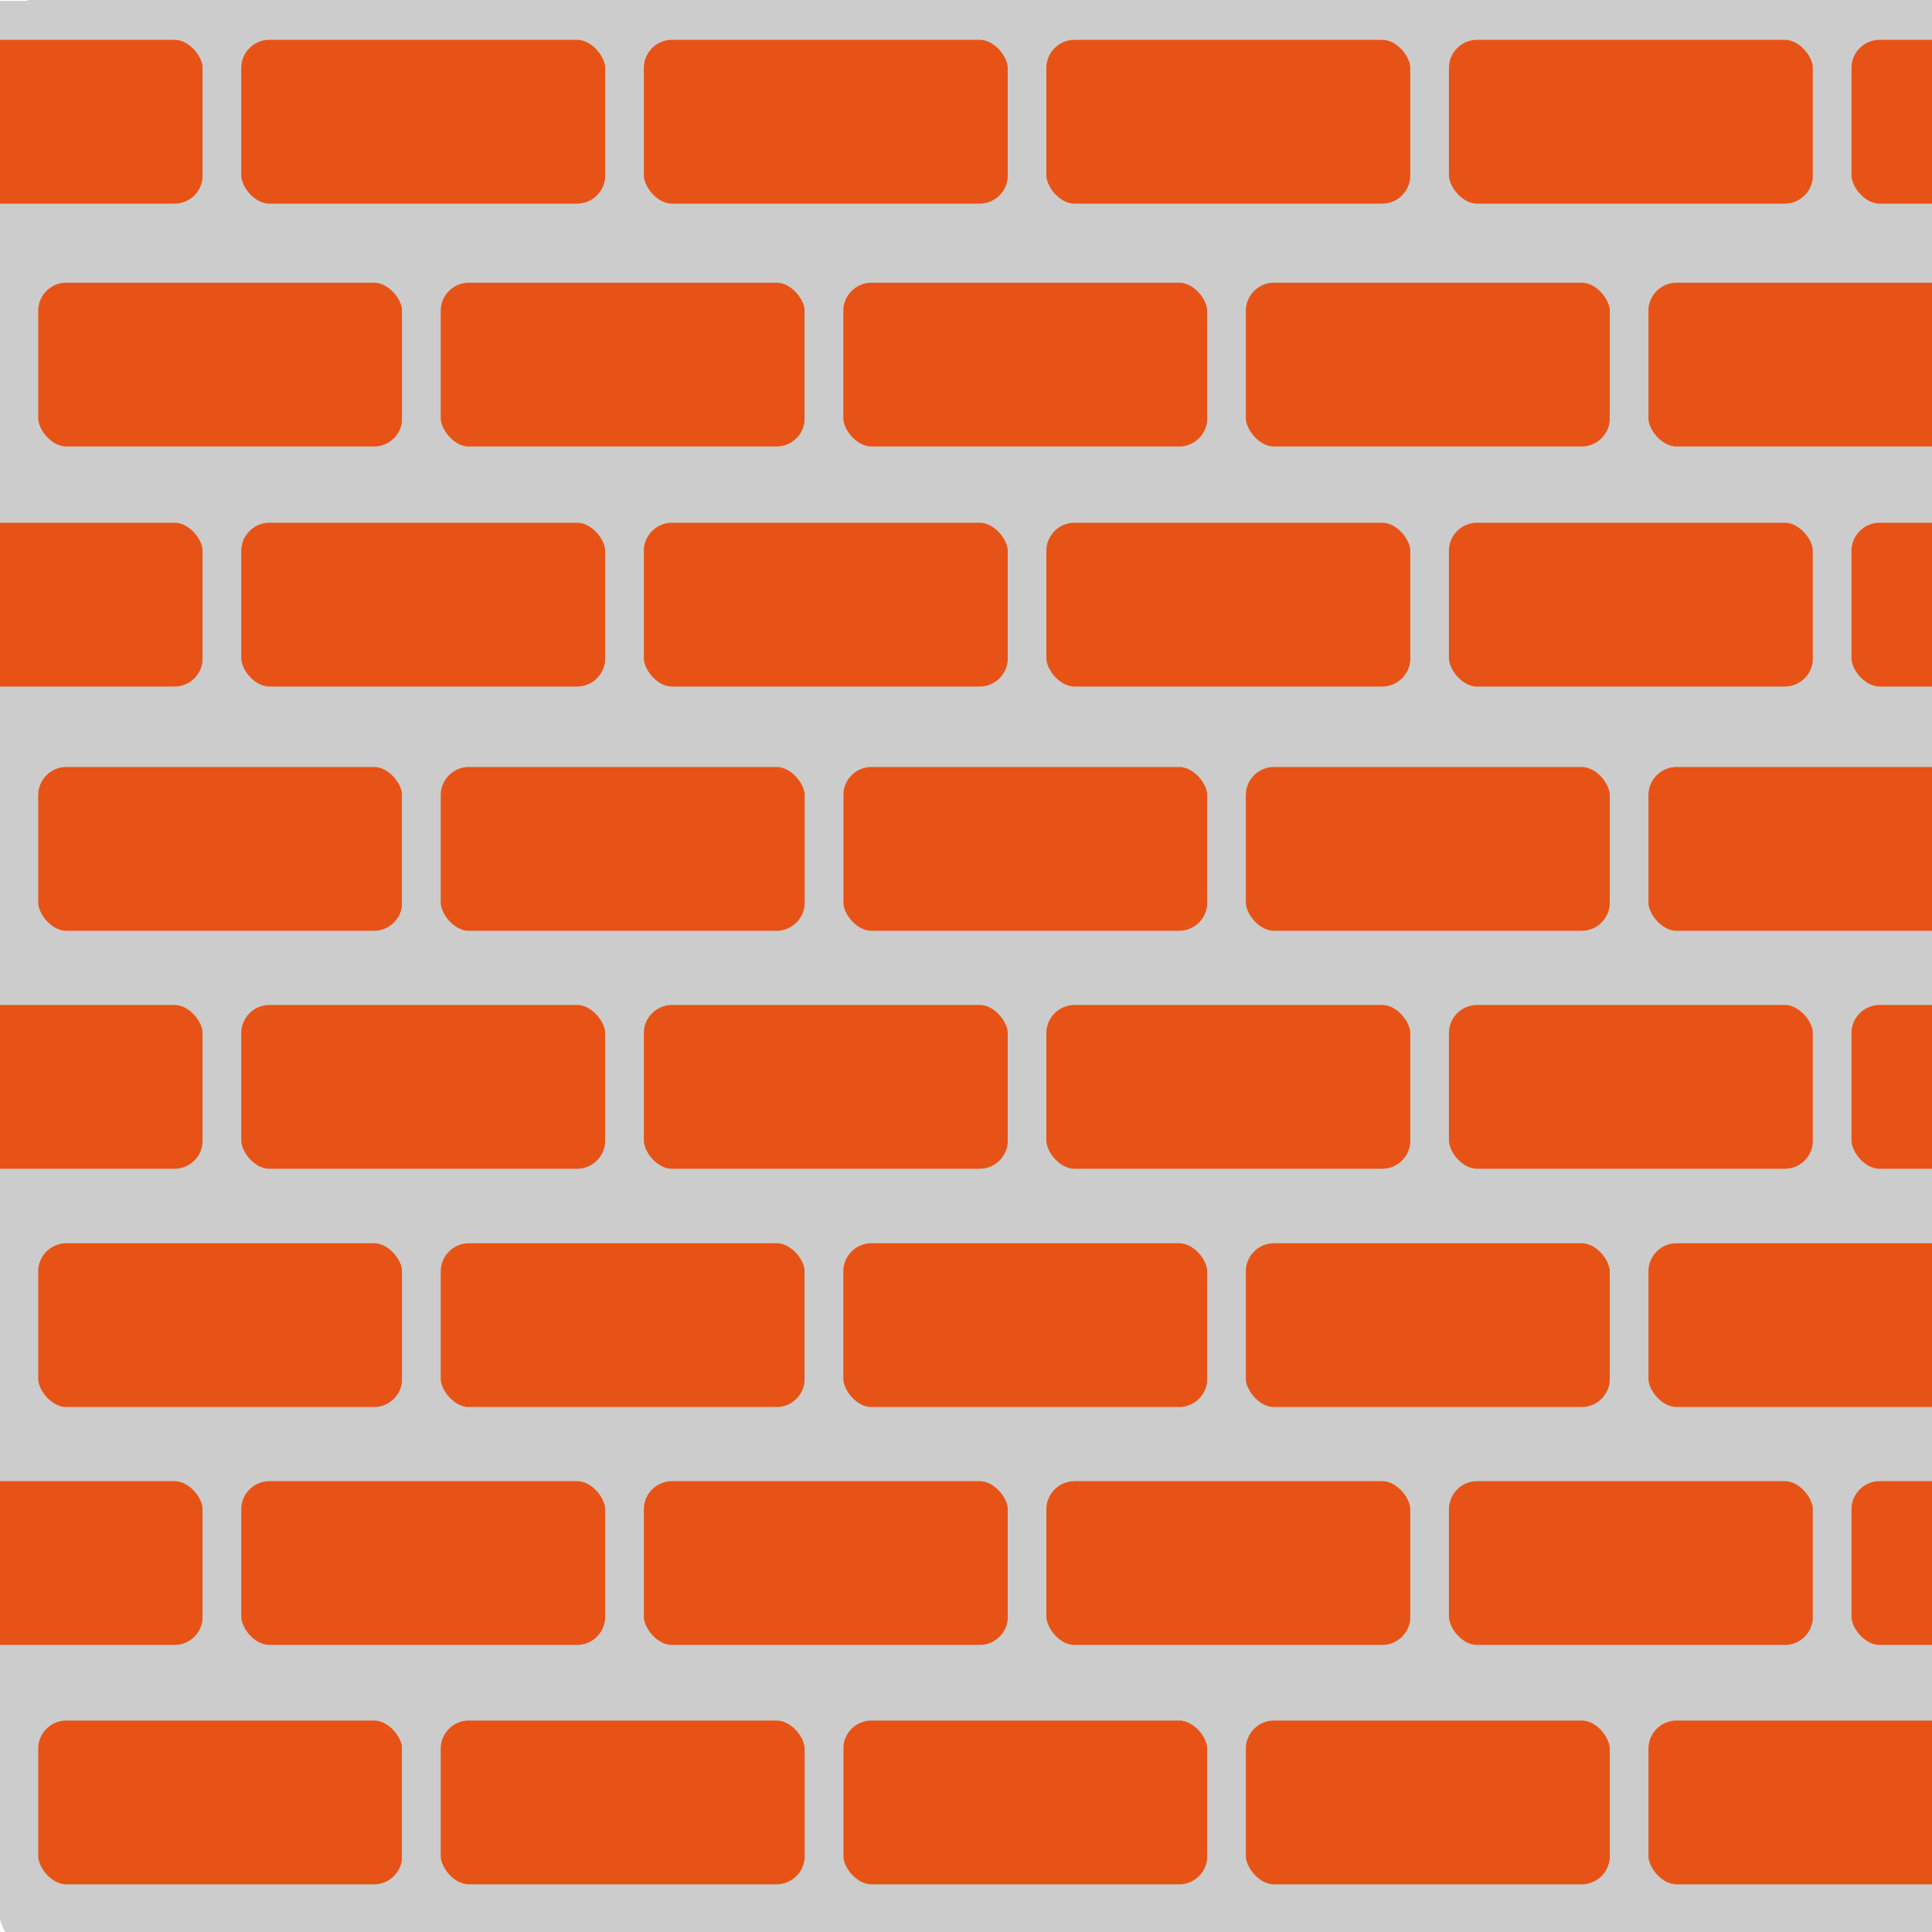 <?xml version="1.0" encoding="UTF-8" standalone="no"?>
<!-- Created with Inkscape (http://www.inkscape.org/) -->

<svg
   width="40mm"
   height="40mm"
   viewBox="0 0 40 40"
   version="1.1"
   id="svg5"
   inkscape:version="1.1.2 (0a00cf5339, 2022-02-04)"
   sodipodi:docname="bick_wal_raw.svg"
   xmlns:inkscape="http://www.inkscape.org/namespaces/inkscape"
   xmlns:sodipodi="http://sodipodi.sourceforge.net/DTD/sodipodi-0.dtd"
   xmlns="http://www.w3.org/2000/svg"
   xmlns:svg="http://www.w3.org/2000/svg">
  <sodipodi:namedview
     id="namedview7"
     pagecolor="#ddda7c"
     bordercolor="#eeeeee"
     borderopacity="1"
     inkscape:pageshadow="0"
     inkscape:pageopacity="0.78431373"
     inkscape:pagecheckerboard="true"
     inkscape:document-units="mm"
     showgrid="false"
     showguides="true"
     inkscape:guide-bbox="true"
     inkscape:snap-global="true"
     inkscape:snap-others="false"
     inkscape:snap-to-guides="false"
     inkscape:zoom="3.6400926"
     inkscape:cx="77.470557"
     inkscape:cy="80.3551"
     inkscape:window-width="1920"
     inkscape:window-height="995"
     inkscape:window-x="0"
     inkscape:window-y="0"
     inkscape:window-maximized="1"
     inkscape:current-layer="layer2">
    <sodipodi:guide
       position="-1.158,35.018"
       orientation="0,-1"
       id="guide1027" />
    <sodipodi:guide
       position="-0.656,30.014"
       orientation="0,-1"
       id="guide1029" />
    <sodipodi:guide
       position="-0.546,25.01"
       orientation="0,-1"
       id="guide1031" />
    <sodipodi:guide
       position="-0.503,20.006"
       orientation="0,-1"
       id="guide1033" />
    <sodipodi:guide
       position="-0.306,15.002"
       orientation="0,-1"
       id="guide1035" />
    <sodipodi:guide
       position="-0.109,9.998"
       orientation="0,-1"
       id="guide1037" />
    <sodipodi:guide
       position="-0.022,4.994"
       orientation="0,-1"
       id="guide1039" />
    <sodipodi:guide
       position="-0.153,0.033"
       orientation="0,-1"
       id="guide1041" />
  </sodipodi:namedview>
  <defs
     id="defs2" />
  <g
     inkscape:groupmode="layer"
     id="layer2"
     inkscape:label="bg">
    <rect
       style="fill:#cccccc;fill-opacity:1;stroke:none;stroke-width:0.8;stroke-linecap:round;stroke-linejoin:round;stroke-miterlimit:100;stroke-dasharray:none;stroke-opacity:1"
       id="rect3582"
       width="40.667"
       height="40.617"
       x="-0.026"
       y="-0.075"
       rx="1" />
  </g>
  <g
     inkscape:label="Layer 1"
     inkscape:groupmode="layer"
     id="layer1"
     style="display:inline">
    <rect
       style="fill:#e75316;fill-opacity:1;stroke:#cccccc;stroke-width:0.8;stroke-linecap:round;stroke-linejoin:round;stroke-miterlimit:100;stroke-dasharray:none;stroke-opacity:1"
       id="rect1329"
       width="8.335"
       height="4.191"
       x="0.391"
       y="15.48"
       rx="0.983" />
    <rect
       style="fill:#e75316;fill-opacity:1;stroke:#cccccc;stroke-width:0.8;stroke-linecap:round;stroke-linejoin:round;stroke-miterlimit:100;stroke-dasharray:none;stroke-opacity:1"
       id="rect3237"
       width="8.335"
       height="4.191"
       x="8.725"
       y="15.48"
       rx="0.983" />
    <rect
       style="fill:#e75316;fill-opacity:1;stroke:#cccccc;stroke-width:0.8;stroke-linecap:round;stroke-linejoin:round;stroke-miterlimit:100;stroke-dasharray:none;stroke-opacity:1"
       id="rect3239"
       width="8.335"
       height="4.191"
       x="17.06"
       y="15.48"
       rx="0.983" />
    <rect
       style="fill:#e75316;fill-opacity:1;stroke:#cccccc;stroke-width:0.8;stroke-linecap:round;stroke-linejoin:round;stroke-miterlimit:100;stroke-dasharray:none;stroke-opacity:1"
       id="rect3241"
       width="8.335"
       height="4.191"
       x="25.394"
       y="15.48"
       rx="0.983" />
    <rect
       style="fill:#e75316;fill-opacity:1;stroke:#cccccc;stroke-width:0.8;stroke-linecap:round;stroke-linejoin:round;stroke-miterlimit:100;stroke-dasharray:none;stroke-opacity:1"
       id="rect3243"
       width="8.335"
       height="4.191"
       x="33.729"
       y="15.48"
       rx="0.983" />
    <rect
       style="fill:#e75316;fill-opacity:1;stroke:#cccccc;stroke-width:0.8;stroke-linecap:round;stroke-linejoin:round;stroke-miterlimit:100;stroke-dasharray:none;stroke-opacity:1"
       id="rect3245"
       width="8.335"
       height="4.191"
       x="-3.739"
       y="20.407"
       rx="0.983" />
    <rect
       style="fill:#e75316;fill-opacity:1;stroke:#cccccc;stroke-width:0.8;stroke-linecap:round;stroke-linejoin:round;stroke-miterlimit:100;stroke-dasharray:none;stroke-opacity:1"
       id="rect3247"
       width="8.335"
       height="4.191"
       x="4.595"
       y="20.407"
       rx="0.983" />
    <rect
       style="fill:#e75316;fill-opacity:1;stroke:#cccccc;stroke-width:0.8;stroke-linecap:round;stroke-linejoin:round;stroke-miterlimit:100;stroke-dasharray:none;stroke-opacity:1"
       id="rect3249"
       width="8.335"
       height="4.191"
       x="12.93"
       y="20.407"
       rx="0.983" />
    <rect
       style="fill:#e75316;fill-opacity:1;stroke:#cccccc;stroke-width:0.8;stroke-linecap:round;stroke-linejoin:round;stroke-miterlimit:100;stroke-dasharray:none;stroke-opacity:1"
       id="rect3251"
       width="8.335"
       height="4.191"
       x="21.264"
       y="20.407"
       rx="0.983" />
    <rect
       style="fill:#e75316;fill-opacity:1;stroke:#cccccc;stroke-width:0.8;stroke-linecap:round;stroke-linejoin:round;stroke-miterlimit:100;stroke-dasharray:none;stroke-opacity:1"
       id="rect3253"
       width="8.335"
       height="4.191"
       x="29.599"
       y="20.407"
       rx="0.983" />
    <rect
       style="fill:#e75316;fill-opacity:1;stroke:#cccccc;stroke-width:0.8;stroke-linecap:round;stroke-linejoin:round;stroke-miterlimit:100;stroke-dasharray:none;stroke-opacity:1"
       id="rect3255"
       width="8.335"
       height="4.191"
       x="37.933"
       y="20.407"
       rx="0.983" />
    <rect
       style="fill:#e75316;fill-opacity:1;stroke:#cccccc;stroke-width:0.8;stroke-linecap:round;stroke-linejoin:round;stroke-miterlimit:100;stroke-dasharray:none;stroke-opacity:1"
       id="rect3257"
       width="8.335"
       height="4.191"
       x="0.391"
       y="5.453"
       rx="0.983" />
    <rect
       style="fill:#e75316;fill-opacity:1;stroke:#cccccc;stroke-width:0.8;stroke-linecap:round;stroke-linejoin:round;stroke-miterlimit:100;stroke-dasharray:none;stroke-opacity:1"
       id="rect3259"
       width="8.335"
       height="4.191"
       x="8.725"
       y="5.453"
       rx="0.983" />
    <rect
       style="fill:#e75316;fill-opacity:1;stroke:#cccccc;stroke-width:0.8;stroke-linecap:round;stroke-linejoin:round;stroke-miterlimit:100;stroke-dasharray:none;stroke-opacity:1"
       id="rect3261"
       width="8.335"
       height="4.191"
       x="17.06"
       y="5.453"
       rx="0.983" />
    <rect
       style="fill:#e75316;fill-opacity:1;stroke:#cccccc;stroke-width:0.8;stroke-linecap:round;stroke-linejoin:round;stroke-miterlimit:100;stroke-dasharray:none;stroke-opacity:1"
       id="rect3263"
       width="8.335"
       height="4.191"
       x="25.394"
       y="5.453"
       rx="0.983" />
    <rect
       style="fill:#e75316;fill-opacity:1;stroke:#cccccc;stroke-width:0.8;stroke-linecap:round;stroke-linejoin:round;stroke-miterlimit:100;stroke-dasharray:none;stroke-opacity:1"
       id="rect3265"
       width="8.335"
       height="4.191"
       x="33.729"
       y="5.453"
       rx="0.983" />
    <rect
       style="fill:#e75316;fill-opacity:1;stroke:#cccccc;stroke-width:0.8;stroke-linecap:round;stroke-linejoin:round;stroke-miterlimit:100;stroke-dasharray:none;stroke-opacity:1"
       id="rect3267"
       width="8.335"
       height="4.191"
       x="-3.739"
       y="10.423"
       rx="0.983" />
    <rect
       style="fill:#e75316;fill-opacity:1;stroke:#cccccc;stroke-width:0.8;stroke-linecap:round;stroke-linejoin:round;stroke-miterlimit:100;stroke-dasharray:none;stroke-opacity:1"
       id="rect3269"
       width="8.335"
       height="4.191"
       x="4.595"
       y="10.423"
       rx="0.983" />
    <rect
       style="fill:#e75316;fill-opacity:1;stroke:#cccccc;stroke-width:0.8;stroke-linecap:round;stroke-linejoin:round;stroke-miterlimit:100;stroke-dasharray:none;stroke-opacity:1"
       id="rect3271"
       width="8.335"
       height="4.191"
       x="12.93"
       y="10.423"
       rx="0.983" />
    <rect
       style="fill:#e75316;fill-opacity:1;stroke:#cccccc;stroke-width:0.8;stroke-linecap:round;stroke-linejoin:round;stroke-miterlimit:100;stroke-dasharray:none;stroke-opacity:1"
       id="rect3273"
       width="8.335"
       height="4.191"
       x="21.264"
       y="10.423"
       rx="0.983" />
    <rect
       style="fill:#e75316;fill-opacity:1;stroke:#cccccc;stroke-width:0.8;stroke-linecap:round;stroke-linejoin:round;stroke-miterlimit:100;stroke-dasharray:none;stroke-opacity:1"
       id="rect3275"
       width="8.335"
       height="4.191"
       x="29.599"
       y="10.423"
       rx="0.983" />
    <rect
       style="fill:#e75316;fill-opacity:1;stroke:#cccccc;stroke-width:0.8;stroke-linecap:round;stroke-linejoin:round;stroke-miterlimit:100;stroke-dasharray:none;stroke-opacity:1"
       id="rect3277"
       width="8.335"
       height="4.191"
       x="37.933"
       y="10.423"
       rx="0.983" />
    <rect
       style="fill:#e75316;fill-opacity:1;stroke:#cccccc;stroke-width:0.8;stroke-linecap:round;stroke-linejoin:round;stroke-miterlimit:100;stroke-dasharray:none;stroke-opacity:1"
       id="rect3279"
       width="8.335"
       height="4.191"
       x="0.391"
       y="5.453"
       rx="0.983" />
    <rect
       style="fill:#e75316;fill-opacity:1;stroke:#cccccc;stroke-width:0.8;stroke-linecap:round;stroke-linejoin:round;stroke-miterlimit:100;stroke-dasharray:none;stroke-opacity:1"
       id="rect3281"
       width="8.335"
       height="4.191"
       x="8.725"
       y="5.453"
       rx="0.983" />
    <rect
       style="fill:#e75316;fill-opacity:1;stroke:#cccccc;stroke-width:0.8;stroke-linecap:round;stroke-linejoin:round;stroke-miterlimit:100;stroke-dasharray:none;stroke-opacity:1"
       id="rect3283"
       width="8.335"
       height="4.191"
       x="17.06"
       y="5.453"
       rx="0.983" />
    <rect
       style="fill:#e75316;fill-opacity:1;stroke:#cccccc;stroke-width:0.8;stroke-linecap:round;stroke-linejoin:round;stroke-miterlimit:100;stroke-dasharray:none;stroke-opacity:1"
       id="rect3285"
       width="8.335"
       height="4.191"
       x="25.394"
       y="5.453"
       rx="0.983" />
    <rect
       style="fill:#e75316;fill-opacity:1;stroke:#cccccc;stroke-width:0.8;stroke-linecap:round;stroke-linejoin:round;stroke-miterlimit:100;stroke-dasharray:none;stroke-opacity:1"
       id="rect3287"
       width="8.335"
       height="4.191"
       x="33.729"
       y="5.453"
       rx="0.983" />
    <rect
       style="fill:#e75316;fill-opacity:1;stroke:#cccccc;stroke-width:0.8;stroke-linecap:round;stroke-linejoin:round;stroke-miterlimit:100;stroke-dasharray:none;stroke-opacity:1"
       id="rect3289"
       width="8.335"
       height="4.191"
       x="-3.739"
       y="10.423"
       rx="0.983" />
    <rect
       style="fill:#e75316;fill-opacity:1;stroke:#cccccc;stroke-width:0.8;stroke-linecap:round;stroke-linejoin:round;stroke-miterlimit:100;stroke-dasharray:none;stroke-opacity:1"
       id="rect3291"
       width="8.335"
       height="4.191"
       x="4.595"
       y="10.423"
       rx="0.983" />
    <rect
       style="fill:#e75316;fill-opacity:1;stroke:#cccccc;stroke-width:0.8;stroke-linecap:round;stroke-linejoin:round;stroke-miterlimit:100;stroke-dasharray:none;stroke-opacity:1"
       id="rect3293"
       width="8.335"
       height="4.191"
       x="12.93"
       y="10.423"
       rx="0.983" />
    <rect
       style="fill:#e75316;fill-opacity:1;stroke:#cccccc;stroke-width:0.8;stroke-linecap:round;stroke-linejoin:round;stroke-miterlimit:100;stroke-dasharray:none;stroke-opacity:1"
       id="rect3295"
       width="8.335"
       height="4.191"
       x="21.264"
       y="10.423"
       rx="0.983" />
    <rect
       style="fill:#e75316;fill-opacity:1;stroke:#cccccc;stroke-width:0.8;stroke-linecap:round;stroke-linejoin:round;stroke-miterlimit:100;stroke-dasharray:none;stroke-opacity:1"
       id="rect3297"
       width="8.335"
       height="4.191"
       x="29.599"
       y="10.423"
       rx="0.983" />
    <rect
       style="fill:#e75316;fill-opacity:1;stroke:#cccccc;stroke-width:0.8;stroke-linecap:round;stroke-linejoin:round;stroke-miterlimit:100;stroke-dasharray:none;stroke-opacity:1"
       id="rect3299"
       width="8.335"
       height="4.191"
       x="37.933"
       y="10.423"
       rx="0.983" />
    <rect
       style="fill:#e75316;fill-opacity:1;stroke:#cccccc;stroke-width:0.8;stroke-linecap:round;stroke-linejoin:round;stroke-miterlimit:100;stroke-dasharray:none;stroke-opacity:1"
       id="rect3301"
       width="8.335"
       height="4.191"
       x="8.725"
       y="15.48"
       rx="0.983" />
    <rect
       style="fill:#e75316;fill-opacity:1;stroke:#cccccc;stroke-width:0.8;stroke-linecap:round;stroke-linejoin:round;stroke-miterlimit:100;stroke-dasharray:none;stroke-opacity:1"
       id="rect3303"
       width="8.335"
       height="4.191"
       x="0.391"
       y="5.453"
       rx="0.983" />
    <rect
       style="fill:#e75316;fill-opacity:1;stroke:#cccccc;stroke-width:0.8;stroke-linecap:round;stroke-linejoin:round;stroke-miterlimit:100;stroke-dasharray:none;stroke-opacity:1"
       id="rect3305"
       width="8.335"
       height="4.191"
       x="8.725"
       y="5.453"
       rx="0.983" />
    <rect
       style="fill:#e75316;fill-opacity:1;stroke:#cccccc;stroke-width:0.8;stroke-linecap:round;stroke-linejoin:round;stroke-miterlimit:100;stroke-dasharray:none;stroke-opacity:1"
       id="rect3307"
       width="8.335"
       height="4.191"
       x="17.06"
       y="5.453"
       rx="0.983" />
    <rect
       style="fill:#e75316;fill-opacity:1;stroke:#cccccc;stroke-width:0.8;stroke-linecap:round;stroke-linejoin:round;stroke-miterlimit:100;stroke-dasharray:none;stroke-opacity:1"
       id="rect3309"
       width="8.335"
       height="4.191"
       x="25.394"
       y="5.453"
       rx="0.983" />
    <rect
       style="fill:#e75316;fill-opacity:1;stroke:#cccccc;stroke-width:0.8;stroke-linecap:round;stroke-linejoin:round;stroke-miterlimit:100;stroke-dasharray:none;stroke-opacity:1"
       id="rect3311"
       width="8.335"
       height="4.191"
       x="33.729"
       y="5.453"
       rx="0.983" />
    <rect
       style="fill:#e75316;fill-opacity:1;stroke:#cccccc;stroke-width:0.8;stroke-linecap:round;stroke-linejoin:round;stroke-miterlimit:100;stroke-dasharray:none;stroke-opacity:1"
       id="rect3313"
       width="8.335"
       height="4.191"
       x="-3.739"
       y="10.423"
       rx="0.983" />
    <rect
       style="fill:#e75316;fill-opacity:1;stroke:#cccccc;stroke-width:0.8;stroke-linecap:round;stroke-linejoin:round;stroke-miterlimit:100;stroke-dasharray:none;stroke-opacity:1"
       id="rect3315"
       width="8.335"
       height="4.191"
       x="4.595"
       y="10.423"
       rx="0.983" />
    <rect
       style="fill:#e75316;fill-opacity:1;stroke:#cccccc;stroke-width:0.8;stroke-linecap:round;stroke-linejoin:round;stroke-miterlimit:100;stroke-dasharray:none;stroke-opacity:1"
       id="rect3317"
       width="8.335"
       height="4.191"
       x="12.93"
       y="10.423"
       rx="0.983" />
    <rect
       style="fill:#e75316;fill-opacity:1;stroke:#cccccc;stroke-width:0.8;stroke-linecap:round;stroke-linejoin:round;stroke-miterlimit:100;stroke-dasharray:none;stroke-opacity:1"
       id="rect3319"
       width="8.335"
       height="4.191"
       x="21.264"
       y="10.423"
       rx="0.983" />
    <rect
       style="fill:#e75316;fill-opacity:1;stroke:#cccccc;stroke-width:0.8;stroke-linecap:round;stroke-linejoin:round;stroke-miterlimit:100;stroke-dasharray:none;stroke-opacity:1"
       id="rect3321"
       width="8.335"
       height="4.191"
       x="29.599"
       y="10.423"
       rx="0.983" />
    <rect
       style="fill:#e75316;fill-opacity:1;stroke:#cccccc;stroke-width:0.8;stroke-linecap:round;stroke-linejoin:round;stroke-miterlimit:100;stroke-dasharray:none;stroke-opacity:1"
       id="rect3323"
       width="8.335"
       height="4.191"
       x="37.933"
       y="10.423"
       rx="0.983" />
    <rect
       style="fill:#e75316;fill-opacity:1;stroke:#cccccc;stroke-width:0.8;stroke-linecap:round;stroke-linejoin:round;stroke-miterlimit:100;stroke-dasharray:none;stroke-opacity:1"
       id="rect3325"
       width="8.335"
       height="4.191"
       x="0.391"
       y="35.222"
       rx="0.983" />
    <rect
       style="fill:#e75316;fill-opacity:1;stroke:#cccccc;stroke-width:0.8;stroke-linecap:round;stroke-linejoin:round;stroke-miterlimit:100;stroke-dasharray:none;stroke-opacity:1"
       id="rect3327"
       width="8.335"
       height="4.191"
       x="8.725"
       y="35.222"
       rx="0.983" />
    <rect
       style="fill:#e75316;fill-opacity:1;stroke:#cccccc;stroke-width:0.8;stroke-linecap:round;stroke-linejoin:round;stroke-miterlimit:100;stroke-dasharray:none;stroke-opacity:1"
       id="rect3329"
       width="8.335"
       height="4.191"
       x="17.06"
       y="35.222"
       rx="0.983" />
    <rect
       style="fill:#e75316;fill-opacity:1;stroke:#cccccc;stroke-width:0.8;stroke-linecap:round;stroke-linejoin:round;stroke-miterlimit:100;stroke-dasharray:none;stroke-opacity:1"
       id="rect3331"
       width="8.335"
       height="4.191"
       x="25.394"
       y="35.222"
       rx="0.983" />
    <rect
       style="fill:#e75316;fill-opacity:1;stroke:#cccccc;stroke-width:0.8;stroke-linecap:round;stroke-linejoin:round;stroke-miterlimit:100;stroke-dasharray:none;stroke-opacity:1"
       id="rect3333"
       width="8.335"
       height="4.191"
       x="33.729"
       y="35.222"
       rx="0.983" />
    <rect
       style="fill:#e75316;fill-opacity:1;stroke:#cccccc;stroke-width:0.8;stroke-linecap:round;stroke-linejoin:round;stroke-miterlimit:100;stroke-dasharray:none;stroke-opacity:1"
       id="rect3347"
       width="8.335"
       height="4.191"
       x="0.391"
       y="25.34"
       rx="0.983" />
    <rect
       style="fill:#e75316;fill-opacity:1;stroke:#cccccc;stroke-width:0.8;stroke-linecap:round;stroke-linejoin:round;stroke-miterlimit:100;stroke-dasharray:none;stroke-opacity:1"
       id="rect3349"
       width="8.335"
       height="4.191"
       x="8.725"
       y="25.34"
       rx="0.983" />
    <rect
       style="fill:#e75316;fill-opacity:1;stroke:#cccccc;stroke-width:0.8;stroke-linecap:round;stroke-linejoin:round;stroke-miterlimit:100;stroke-dasharray:none;stroke-opacity:1"
       id="rect3351"
       width="8.335"
       height="4.191"
       x="17.06"
       y="25.34"
       rx="0.983" />
    <rect
       style="fill:#e75316;fill-opacity:1;stroke:#cccccc;stroke-width:0.8;stroke-linecap:round;stroke-linejoin:round;stroke-miterlimit:100;stroke-dasharray:none;stroke-opacity:1"
       id="rect3353"
       width="8.335"
       height="4.191"
       x="25.394"
       y="25.34"
       rx="0.983" />
    <rect
       style="fill:#e75316;fill-opacity:1;stroke:#cccccc;stroke-width:0.8;stroke-linecap:round;stroke-linejoin:round;stroke-miterlimit:100;stroke-dasharray:none;stroke-opacity:1"
       id="rect3355"
       width="8.335"
       height="4.191"
       x="33.729"
       y="25.34"
       rx="0.983" />
    <rect
       style="fill:#e75316;fill-opacity:1;stroke:#cccccc;stroke-width:0.8;stroke-linecap:round;stroke-linejoin:round;stroke-miterlimit:100;stroke-dasharray:none;stroke-opacity:1"
       id="rect3357"
       width="8.335"
       height="4.191"
       x="-3.739"
       y="30.266"
       rx="0.983" />
    <rect
       style="fill:#e75316;fill-opacity:1;stroke:#cccccc;stroke-width:0.8;stroke-linecap:round;stroke-linejoin:round;stroke-miterlimit:100;stroke-dasharray:none;stroke-opacity:1"
       id="rect3359"
       width="8.335"
       height="4.191"
       x="4.595"
       y="30.266"
       rx="0.983" />
    <rect
       style="fill:#e75316;fill-opacity:1;stroke:#cccccc;stroke-width:0.8;stroke-linecap:round;stroke-linejoin:round;stroke-miterlimit:100;stroke-dasharray:none;stroke-opacity:1"
       id="rect3361"
       width="8.335"
       height="4.191"
       x="12.93"
       y="30.266"
       rx="0.983" />
    <rect
       style="fill:#e75316;fill-opacity:1;stroke:#cccccc;stroke-width:0.8;stroke-linecap:round;stroke-linejoin:round;stroke-miterlimit:100;stroke-dasharray:none;stroke-opacity:1"
       id="rect3363"
       width="8.335"
       height="4.191"
       x="21.264"
       y="30.266"
       rx="0.983" />
    <rect
       style="fill:#e75316;fill-opacity:1;stroke:#cccccc;stroke-width:0.8;stroke-linecap:round;stroke-linejoin:round;stroke-miterlimit:100;stroke-dasharray:none;stroke-opacity:1"
       id="rect3365"
       width="8.335"
       height="4.191"
       x="29.599"
       y="30.266"
       rx="0.983" />
    <rect
       style="fill:#e75316;fill-opacity:1;stroke:#cccccc;stroke-width:0.8;stroke-linecap:round;stroke-linejoin:round;stroke-miterlimit:100;stroke-dasharray:none;stroke-opacity:1"
       id="rect3367"
       width="8.335"
       height="4.191"
       x="37.933"
       y="30.266"
       rx="0.983" />
    <rect
       style="fill:#e75316;fill-opacity:1;stroke:#cccccc;stroke-width:0.8;stroke-linecap:round;stroke-linejoin:round;stroke-miterlimit:100;stroke-dasharray:none;stroke-opacity:1"
       id="rect3369"
       width="8.335"
       height="4.191"
       x="0.391"
       y="25.34"
       rx="0.983" />
    <rect
       style="fill:#e75316;fill-opacity:1;stroke:#cccccc;stroke-width:0.8;stroke-linecap:round;stroke-linejoin:round;stroke-miterlimit:100;stroke-dasharray:none;stroke-opacity:1"
       id="rect3371"
       width="8.335"
       height="4.191"
       x="8.725"
       y="25.34"
       rx="0.983" />
    <rect
       style="fill:#e75316;fill-opacity:1;stroke:#cccccc;stroke-width:0.8;stroke-linecap:round;stroke-linejoin:round;stroke-miterlimit:100;stroke-dasharray:none;stroke-opacity:1"
       id="rect3373"
       width="8.335"
       height="4.191"
       x="17.06"
       y="25.34"
       rx="0.983" />
    <rect
       style="fill:#e75316;fill-opacity:1;stroke:#cccccc;stroke-width:0.8;stroke-linecap:round;stroke-linejoin:round;stroke-miterlimit:100;stroke-dasharray:none;stroke-opacity:1"
       id="rect3375"
       width="8.335"
       height="4.191"
       x="25.394"
       y="25.34"
       rx="0.983" />
    <rect
       style="fill:#e75316;fill-opacity:1;stroke:#cccccc;stroke-width:0.8;stroke-linecap:round;stroke-linejoin:round;stroke-miterlimit:100;stroke-dasharray:none;stroke-opacity:1"
       id="rect3377"
       width="8.335"
       height="4.191"
       x="33.729"
       y="25.34"
       rx="0.983" />
    <rect
       style="fill:#e75316;fill-opacity:1;stroke:#cccccc;stroke-width:0.8;stroke-linecap:round;stroke-linejoin:round;stroke-miterlimit:100;stroke-dasharray:none;stroke-opacity:1"
       id="rect3379"
       width="8.335"
       height="4.191"
       x="-3.739"
       y="30.266"
       rx="0.983" />
    <rect
       style="fill:#e75316;fill-opacity:1;stroke:#cccccc;stroke-width:0.8;stroke-linecap:round;stroke-linejoin:round;stroke-miterlimit:100;stroke-dasharray:none;stroke-opacity:1"
       id="rect3381"
       width="8.335"
       height="4.191"
       x="4.595"
       y="30.266"
       rx="0.983" />
    <rect
       style="fill:#e75316;fill-opacity:1;stroke:#cccccc;stroke-width:0.8;stroke-linecap:round;stroke-linejoin:round;stroke-miterlimit:100;stroke-dasharray:none;stroke-opacity:1"
       id="rect3383"
       width="8.335"
       height="4.191"
       x="12.93"
       y="30.266"
       rx="0.983" />
    <rect
       style="fill:#e75316;fill-opacity:1;stroke:#cccccc;stroke-width:0.8;stroke-linecap:round;stroke-linejoin:round;stroke-miterlimit:100;stroke-dasharray:none;stroke-opacity:1"
       id="rect3385"
       width="8.335"
       height="4.191"
       x="21.264"
       y="30.266"
       rx="0.983" />
    <rect
       style="fill:#e75316;fill-opacity:1;stroke:#cccccc;stroke-width:0.8;stroke-linecap:round;stroke-linejoin:round;stroke-miterlimit:100;stroke-dasharray:none;stroke-opacity:1"
       id="rect3387"
       width="8.335"
       height="4.191"
       x="29.599"
       y="30.266"
       rx="0.983" />
    <rect
       style="fill:#e75316;fill-opacity:1;stroke:#cccccc;stroke-width:0.8;stroke-linecap:round;stroke-linejoin:round;stroke-miterlimit:100;stroke-dasharray:none;stroke-opacity:1"
       id="rect3389"
       width="8.335"
       height="4.191"
       x="37.933"
       y="30.266"
       rx="0.983" />
    <rect
       style="fill:#e75316;fill-opacity:1;stroke:#cccccc;stroke-width:0.8;stroke-linecap:round;stroke-linejoin:round;stroke-miterlimit:100;stroke-dasharray:none;stroke-opacity:1"
       id="rect3391"
       width="8.335"
       height="4.191"
       x="8.725"
       y="35.222"
       rx="0.983" />
    <rect
       style="fill:#e75316;fill-opacity:1;stroke:#cccccc;stroke-width:0.8;stroke-linecap:round;stroke-linejoin:round;stroke-miterlimit:100;stroke-dasharray:none;stroke-opacity:1"
       id="rect3393"
       width="8.335"
       height="4.191"
       x="0.391"
       y="25.34"
       rx="0.983" />
    <rect
       style="fill:#e75316;fill-opacity:1;stroke:#cccccc;stroke-width:0.8;stroke-linecap:round;stroke-linejoin:round;stroke-miterlimit:100;stroke-dasharray:none;stroke-opacity:1"
       id="rect3395"
       width="8.335"
       height="4.191"
       x="8.725"
       y="25.34"
       rx="0.983" />
    <rect
       style="fill:#e75316;fill-opacity:1;stroke:#cccccc;stroke-width:0.8;stroke-linecap:round;stroke-linejoin:round;stroke-miterlimit:100;stroke-dasharray:none;stroke-opacity:1"
       id="rect3397"
       width="8.335"
       height="4.191"
       x="17.06"
       y="25.34"
       rx="0.983" />
    <rect
       style="fill:#e75316;fill-opacity:1;stroke:#cccccc;stroke-width:0.8;stroke-linecap:round;stroke-linejoin:round;stroke-miterlimit:100;stroke-dasharray:none;stroke-opacity:1"
       id="rect3399"
       width="8.335"
       height="4.191"
       x="25.394"
       y="25.34"
       rx="0.983" />
    <rect
       style="fill:#e75316;fill-opacity:1;stroke:#cccccc;stroke-width:0.8;stroke-linecap:round;stroke-linejoin:round;stroke-miterlimit:100;stroke-dasharray:none;stroke-opacity:1"
       id="rect3401"
       width="8.335"
       height="4.191"
       x="33.729"
       y="25.34"
       rx="0.983" />
    <rect
       style="fill:#e75316;fill-opacity:1;stroke:#cccccc;stroke-width:0.8;stroke-linecap:round;stroke-linejoin:round;stroke-miterlimit:100;stroke-dasharray:none;stroke-opacity:1"
       id="rect3403"
       width="8.335"
       height="4.191"
       x="-3.739"
       y="30.266"
       rx="0.983" />
    <rect
       style="fill:#e75316;fill-opacity:1;stroke:#cccccc;stroke-width:0.8;stroke-linecap:round;stroke-linejoin:round;stroke-miterlimit:100;stroke-dasharray:none;stroke-opacity:1"
       id="rect3405"
       width="8.335"
       height="4.191"
       x="4.595"
       y="30.266"
       rx="0.983" />
    <rect
       style="fill:#e75316;fill-opacity:1;stroke:#cccccc;stroke-width:0.8;stroke-linecap:round;stroke-linejoin:round;stroke-miterlimit:100;stroke-dasharray:none;stroke-opacity:1"
       id="rect3407"
       width="8.335"
       height="4.191"
       x="12.93"
       y="30.266"
       rx="0.983" />
    <rect
       style="fill:#e75316;fill-opacity:1;stroke:#cccccc;stroke-width:0.8;stroke-linecap:round;stroke-linejoin:round;stroke-miterlimit:100;stroke-dasharray:none;stroke-opacity:1"
       id="rect3409"
       width="8.335"
       height="4.191"
       x="21.264"
       y="30.266"
       rx="0.983" />
    <rect
       style="fill:#e75316;fill-opacity:1;stroke:#cccccc;stroke-width:0.8;stroke-linecap:round;stroke-linejoin:round;stroke-miterlimit:100;stroke-dasharray:none;stroke-opacity:1"
       id="rect3411"
       width="8.335"
       height="4.191"
       x="29.599"
       y="30.266"
       rx="0.983" />
    <rect
       style="fill:#e75316;fill-opacity:1;stroke:#cccccc;stroke-width:0.8;stroke-linecap:round;stroke-linejoin:round;stroke-miterlimit:100;stroke-dasharray:none;stroke-opacity:1"
       id="rect3413"
       width="8.335"
       height="4.191"
       x="37.933"
       y="30.266"
       rx="0.983" />
    <rect
       style="fill:#e75316;fill-opacity:1;stroke:#cccccc;stroke-width:0.8;stroke-linecap:round;stroke-linejoin:round;stroke-miterlimit:100;stroke-dasharray:none;stroke-opacity:1"
       id="rect3415"
       width="8.335"
       height="4.191"
       x="-3.739"
       y="0.425"
       rx="0.983" />
    <rect
       style="fill:#e75316;fill-opacity:1;stroke:#cccccc;stroke-width:0.8;stroke-linecap:round;stroke-linejoin:round;stroke-miterlimit:100;stroke-dasharray:none;stroke-opacity:1"
       id="rect3417"
       width="8.335"
       height="4.191"
       x="4.595"
       y="0.425"
       rx="0.983" />
    <rect
       style="fill:#e75316;fill-opacity:1;stroke:#cccccc;stroke-width:0.8;stroke-linecap:round;stroke-linejoin:round;stroke-miterlimit:100;stroke-dasharray:none;stroke-opacity:1"
       id="rect3419"
       width="8.335"
       height="4.191"
       x="12.93"
       y="0.425"
       rx="0.983" />
    <rect
       style="fill:#e75316;fill-opacity:1;stroke:#cccccc;stroke-width:0.8;stroke-linecap:round;stroke-linejoin:round;stroke-miterlimit:100;stroke-dasharray:none;stroke-opacity:1"
       id="rect3421"
       width="8.335"
       height="4.191"
       x="21.264"
       y="0.425"
       rx="0.983" />
    <rect
       style="fill:#e75316;fill-opacity:1;stroke:#cccccc;stroke-width:0.8;stroke-linecap:round;stroke-linejoin:round;stroke-miterlimit:100;stroke-dasharray:none;stroke-opacity:1"
       id="rect3423"
       width="8.335"
       height="4.191"
       x="29.599"
       y="0.425"
       rx="0.983" />
    <rect
       style="fill:#e75316;fill-opacity:1;stroke:#cccccc;stroke-width:0.8;stroke-linecap:round;stroke-linejoin:round;stroke-miterlimit:100;stroke-dasharray:none;stroke-opacity:1"
       id="rect3425"
       width="8.335"
       height="4.191"
       x="37.933"
       y="0.425"
       rx="0.983" />
    <rect
       style="fill:#e75316;fill-opacity:1;stroke:#cccccc;stroke-width:0.8;stroke-linecap:round;stroke-linejoin:round;stroke-miterlimit:100;stroke-dasharray:none;stroke-opacity:1"
       id="rect3427"
       width="8.335"
       height="4.191"
       x="-3.739"
       y="0.425"
       rx="0.983" />
    <rect
       style="fill:#e75316;fill-opacity:1;stroke:#cccccc;stroke-width:0.8;stroke-linecap:round;stroke-linejoin:round;stroke-miterlimit:100;stroke-dasharray:none;stroke-opacity:1"
       id="rect3429"
       width="8.335"
       height="4.191"
       x="4.595"
       y="0.425"
       rx="0.983" />
    <rect
       style="fill:#e75316;fill-opacity:1;stroke:#cccccc;stroke-width:0.8;stroke-linecap:round;stroke-linejoin:round;stroke-miterlimit:100;stroke-dasharray:none;stroke-opacity:1"
       id="rect3431"
       width="8.335"
       height="4.191"
       x="12.93"
       y="0.425"
       rx="0.983" />
    <rect
       style="fill:#e75316;fill-opacity:1;stroke:#cccccc;stroke-width:0.8;stroke-linecap:round;stroke-linejoin:round;stroke-miterlimit:100;stroke-dasharray:none;stroke-opacity:1"
       id="rect3433"
       width="8.335"
       height="4.191"
       x="21.264"
       y="0.425"
       rx="0.983" />
    <rect
       style="fill:#e75316;fill-opacity:1;stroke:#cccccc;stroke-width:0.8;stroke-linecap:round;stroke-linejoin:round;stroke-miterlimit:100;stroke-dasharray:none;stroke-opacity:1"
       id="rect3435"
       width="8.335"
       height="4.191"
       x="29.599"
       y="0.425"
       rx="0.983" />
    <rect
       style="fill:#e75316;fill-opacity:1;stroke:#cccccc;stroke-width:0.8;stroke-linecap:round;stroke-linejoin:round;stroke-miterlimit:100;stroke-dasharray:none;stroke-opacity:1"
       id="rect3437"
       width="8.335"
       height="4.191"
       x="37.933"
       y="0.425"
       rx="0.983" />
    <rect
       style="fill:#e75316;fill-opacity:1;stroke:#cccccc;stroke-width:0.8;stroke-linecap:round;stroke-linejoin:round;stroke-miterlimit:100;stroke-dasharray:none;stroke-opacity:1"
       id="rect3439"
       width="8.335"
       height="4.191"
       x="-3.739"
       y="0.425"
       rx="0.983" />
    <rect
       style="fill:#e75316;fill-opacity:1;stroke:#cccccc;stroke-width:0.8;stroke-linecap:round;stroke-linejoin:round;stroke-miterlimit:100;stroke-dasharray:none;stroke-opacity:1"
       id="rect3441"
       width="8.335"
       height="4.191"
       x="4.595"
       y="0.425"
       rx="0.983" />
    <rect
       style="fill:#e75316;fill-opacity:1;stroke:#cccccc;stroke-width:0.8;stroke-linecap:round;stroke-linejoin:round;stroke-miterlimit:100;stroke-dasharray:none;stroke-opacity:1"
       id="rect3443"
       width="8.335"
       height="4.191"
       x="12.93"
       y="0.425"
       rx="0.983" />
    <rect
       style="fill:#e75316;fill-opacity:1;stroke:#cccccc;stroke-width:0.8;stroke-linecap:round;stroke-linejoin:round;stroke-miterlimit:100;stroke-dasharray:none;stroke-opacity:1"
       id="rect3445"
       width="8.335"
       height="4.191"
       x="21.264"
       y="0.425"
       rx="0.983" />
    <rect
       style="fill:#e75316;fill-opacity:1;stroke:#cccccc;stroke-width:0.8;stroke-linecap:round;stroke-linejoin:round;stroke-miterlimit:100;stroke-dasharray:none;stroke-opacity:1"
       id="rect3447"
       width="8.335"
       height="4.191"
       x="29.599"
       y="0.425"
       rx="0.983" />
    <rect
       style="fill:#e75316;fill-opacity:1;stroke:#cccccc;stroke-width:0.8;stroke-linecap:round;stroke-linejoin:round;stroke-miterlimit:100;stroke-dasharray:none;stroke-opacity:1"
       id="rect3449"
       width="8.335"
       height="4.191"
       x="37.933"
       y="0.425"
       rx="0.983" />
  </g>
</svg>
